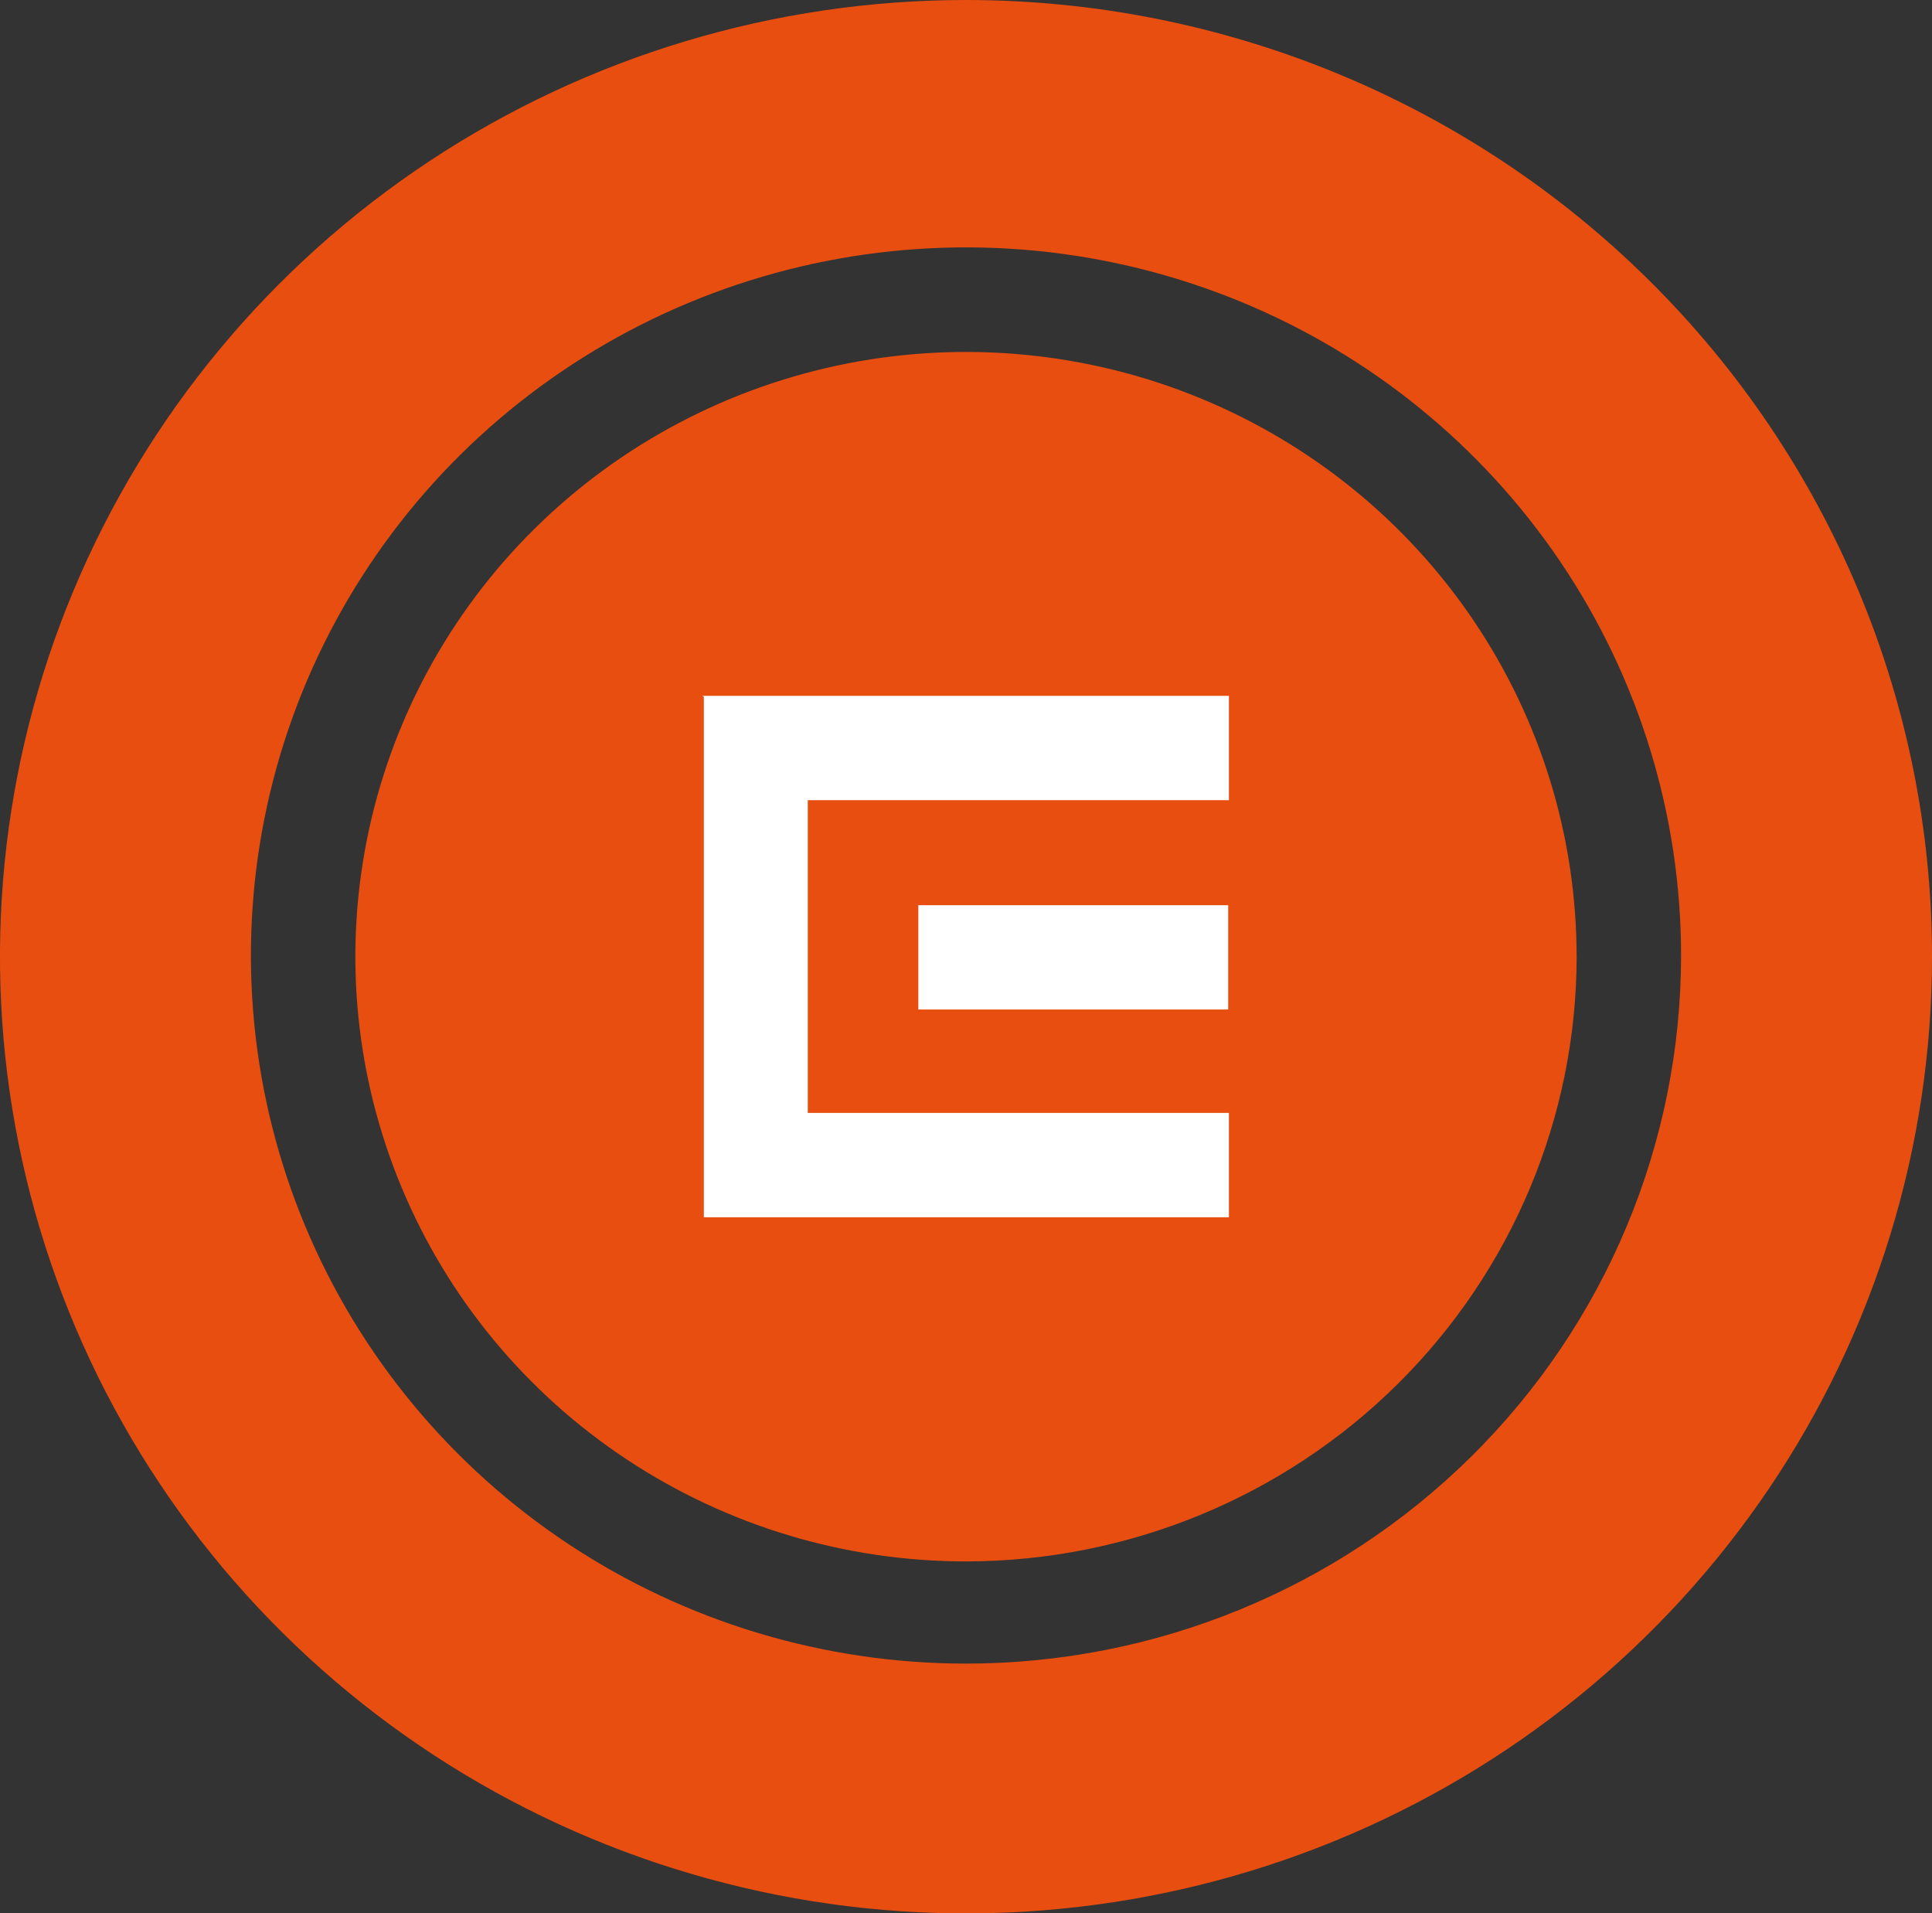 <?xml version="1.0" encoding="UTF-8" standalone="no"?>
<svg
   width="40.397"
   height="40"
   viewBox="0 0 40.397 40"
   fill="none"
   version="1.1"
   id="svg8"
   sodipodi:docname="CEZ LOGO.svg"
   inkscape:version="1.2.2 (732a01da63, 2022-12-09)"
   xmlns:inkscape="http://www.inkscape.org/namespaces/inkscape"
   xmlns:sodipodi="http://sodipodi.sourceforge.net/DTD/sodipodi-0.dtd"
   xmlns="http://www.w3.org/2000/svg"
   xmlns:svg="http://www.w3.org/2000/svg">
  <rect x="0" y="0" width="40.397" height="40" fill="#333333" stroke="none"/>
  <defs
     id="defs12" />
  <sodipodi:namedview
     id="namedview10"
     pagecolor="#ffffff"
     bordercolor="#000000"
     borderopacity="0.25"
     inkscape:showpageshadow="2"
     inkscape:pageopacity="0.0"
     inkscape:pagecheckerboard="0"
     inkscape:deskcolor="#d1d1d1"
     showgrid="false"
     inkscape:zoom="13.79845"
     inkscape:cx="46.780618"
     inkscape:cy="20.038483"
     inkscape:window-width="1920"
     inkscape:window-height="991"
     inkscape:window-x="-9"
     inkscape:window-y="-9"
     inkscape:window-maximized="1"
     inkscape:current-layer="svg8" />
  <path
     d="m 20.198,0 c -3.995,0 -7.9,1.173 -11.222,3.371 -3.322,2.198 -5.91,5.321 -7.439,8.976 -1.529,3.655 -1.929,7.676 -1.149,11.556 0.779,3.88 2.703,7.443 5.528,10.24 2.825,2.797 6.424,4.702 10.342,5.474 3.918,0.772 7.979,0.376 11.67,-1.138 3.691,-1.514 6.845,-4.077 9.065,-7.366 2.219,-3.289 3.404,-7.156 3.404,-11.111 0,-5.304 -2.128,-10.391 -5.916,-14.142 C 30.693,2.107 25.555,0 20.198,0 Z m 0,34.779 c -2.957,0 -5.848,-0.868 -8.306,-2.495 -2.459,-1.627 -4.375,-3.939 -5.507,-6.644 -1.132,-2.705 -1.428,-5.682 -0.851,-8.553 0.577,-2.872 2.001,-5.509 4.092,-7.58 C 11.718,7.437 14.382,6.027 17.282,5.456 c 2.9,-0.571 5.906,-0.278 8.638,0.842 2.732,1.12 5.067,3.018 6.71,5.452 1.643,2.434 2.52,5.297 2.52,8.225 0,3.926 -1.575,7.692 -4.379,10.468 -2.804,2.776 -6.607,4.336 -10.572,4.336 z"
     fill="#e74e0f"
     id="path2" />
  <path
     d="m 32.966,20 c 0,-2.5 -0.749,-4.945 -2.152,-7.024 -1.403,-2.079 -3.397,-3.699 -5.73,-4.656 -2.333,-0.957 -4.9,-1.207 -7.377,-0.719 -2.477,0.488 -4.752,1.692 -6.537,3.46 -1.786,1.768 -3.002,4.021 -3.494,6.473 -0.493,2.452 -0.24,4.994 0.727,7.304 0.966,2.31 2.603,4.285 4.703,5.674 2.1,1.389 4.568,2.131 7.093,2.131 3.385,-0.004 6.63,-1.337 9.024,-3.707 2.394,-2.37 3.74,-5.583 3.744,-8.935 z"
     fill="#e74e0f"
     id="path4" />
  <path
     d="m 19.202,21.105 h 6.479 V 18.924 H 19.202 Z M 14.717,14.567 v 10.881 h 10.979 v -2.181 h -8.806 v -6.538 h 8.806 V 14.547 H 14.682 Z"
     fill="#ffffff"
     id="path6" />
</svg>
